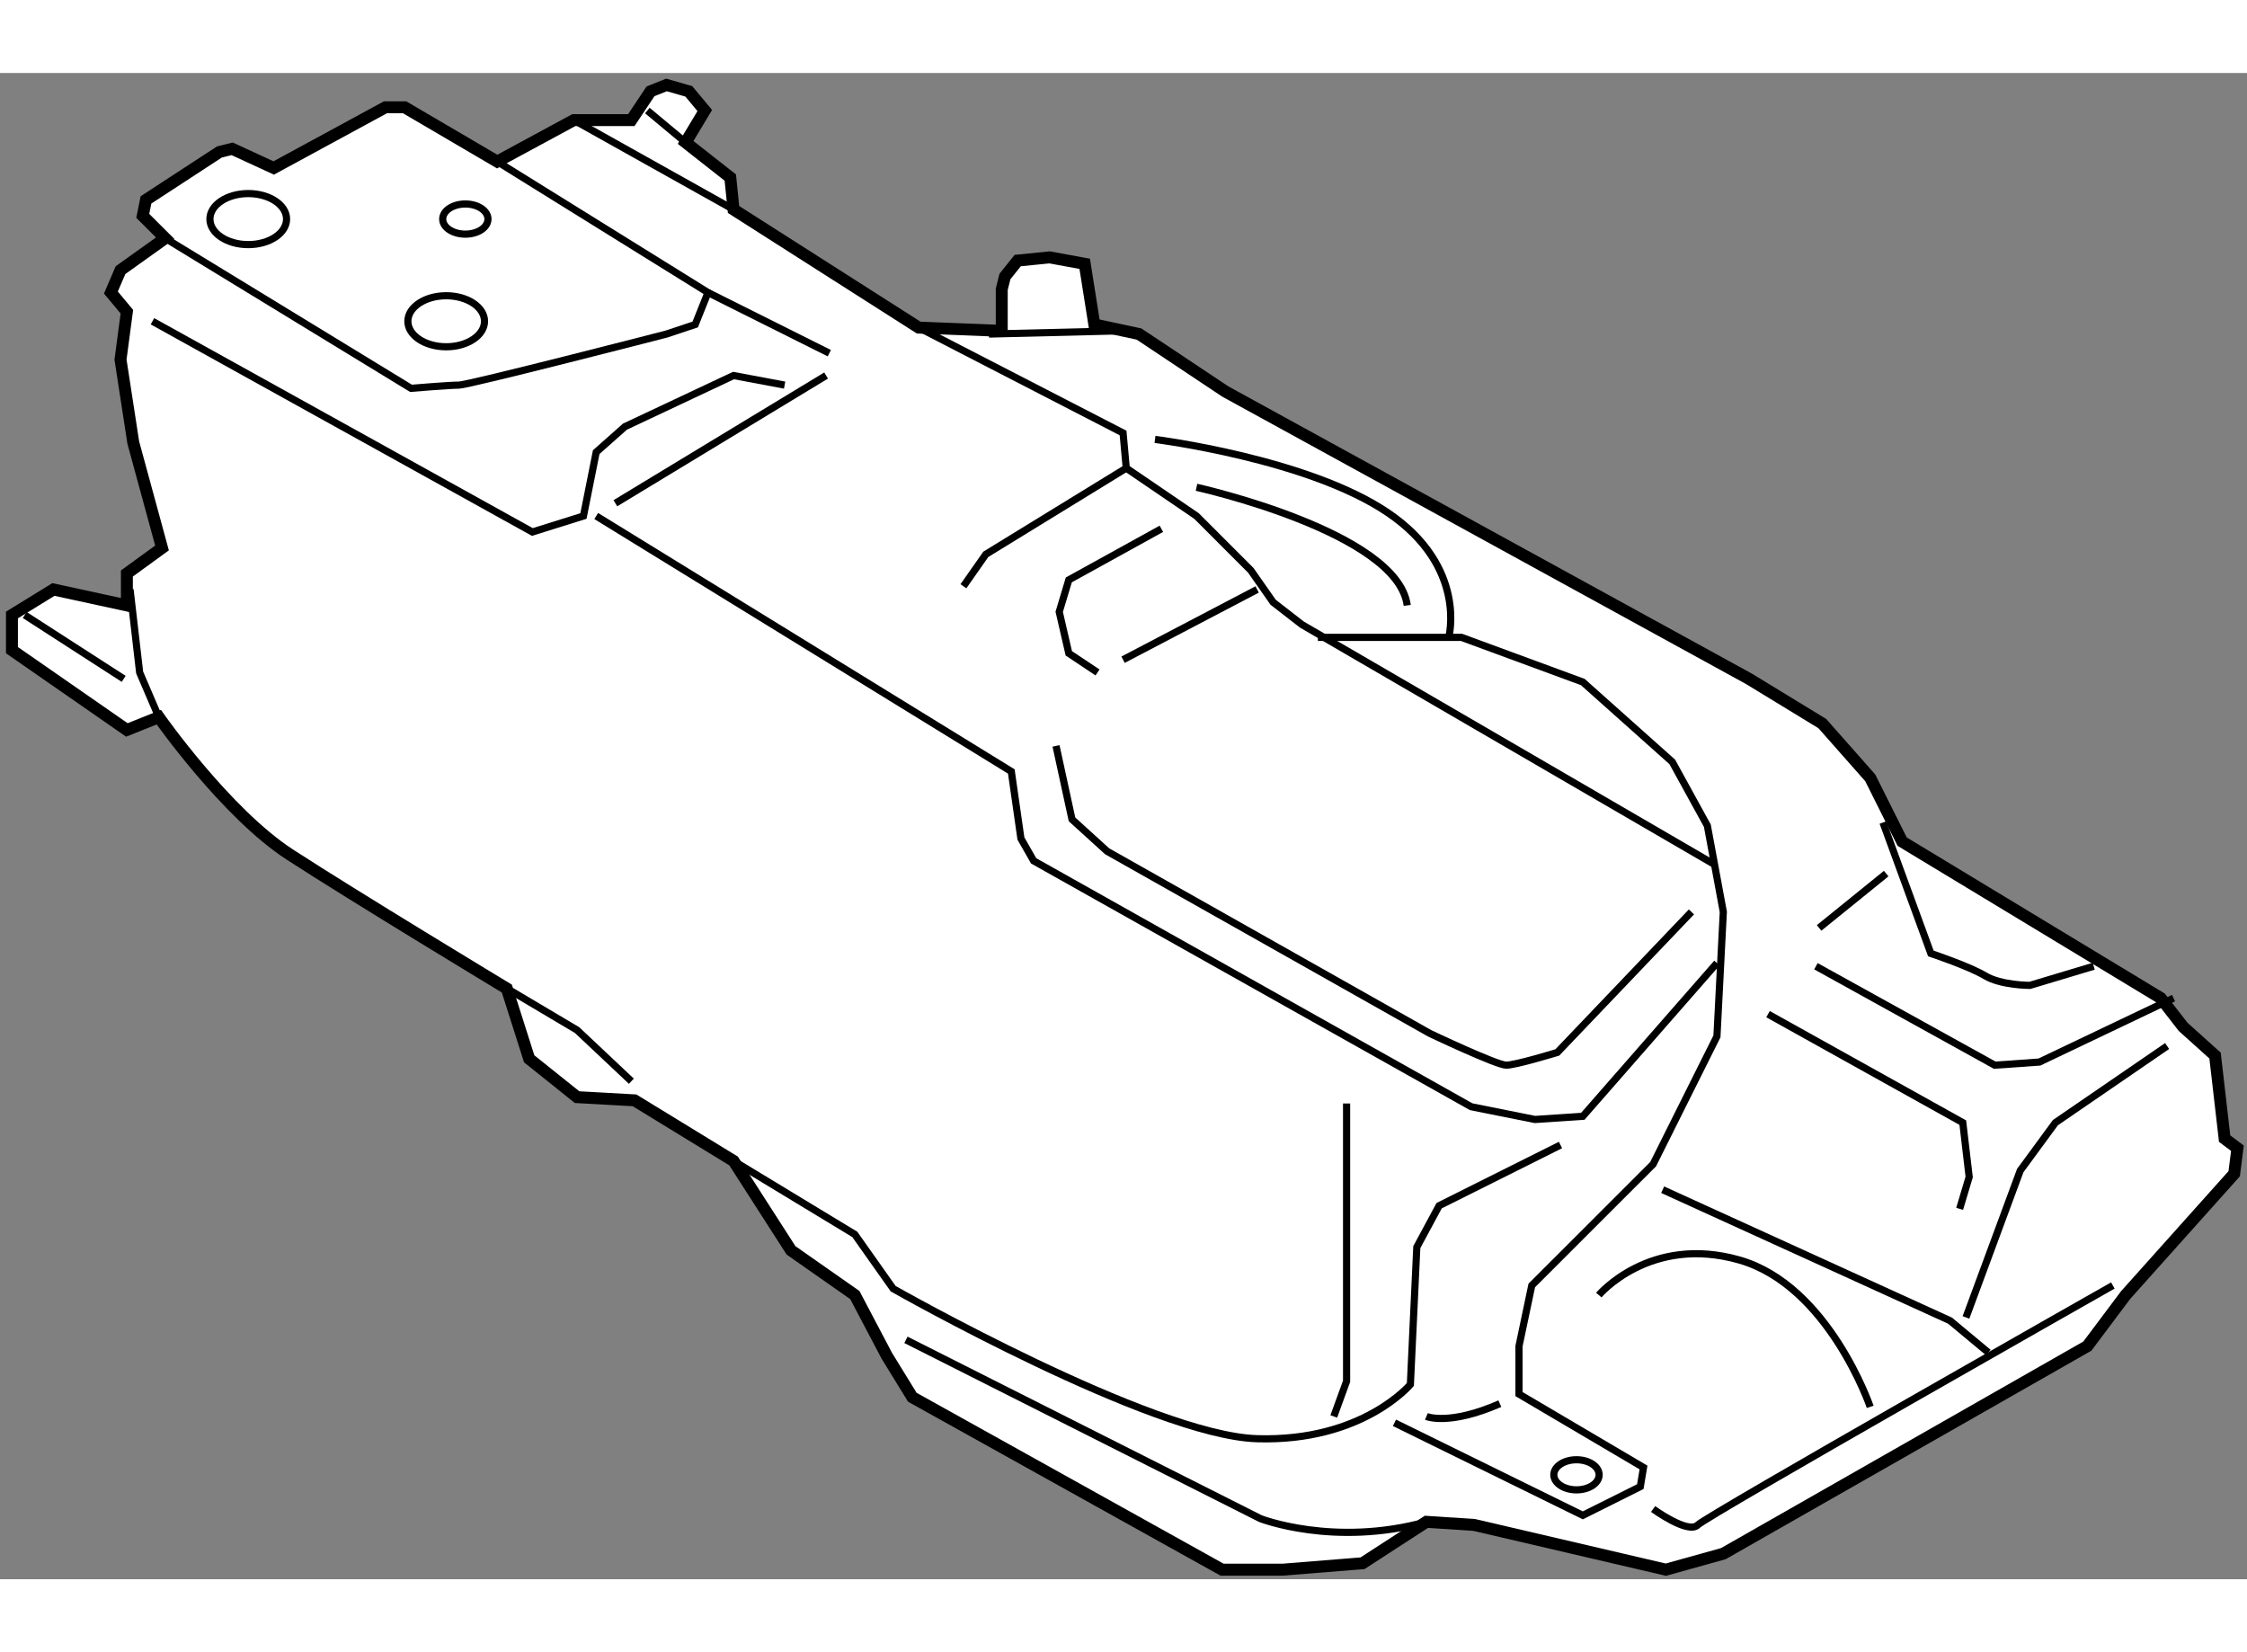 <?xml version="1.0" encoding="utf-8"?>
<!-- Generator: Adobe Illustrator 15.1.0, SVG Export Plug-In . SVG Version: 6.00 Build 0)  -->
<!DOCTYPE svg PUBLIC "-//W3C//DTD SVG 1.1//EN" "http://www.w3.org/Graphics/SVG/1.1/DTD/svg11.dtd">
<svg version="1.1" xmlns="http://www.w3.org/2000/svg" xmlns:xlink="http://www.w3.org/1999/xlink" x="0px" y="0px" width="244.8px"
	 height="180px" viewBox="53.118 100.661 94.036 63.035" enable-background="new 0 0 244.8 180" xml:space="preserve">
	
<rect x="53.118" y="100.661" width="94.036" height="63.035" fill="#808080" stroke="none"/>
	
<g><path fill="#FFFFFF" stroke="#000000" stroke-width="0.5" d="M60.031,107.576l-1.87,1.336l-0.402,0.937l0.669,0.802l-0.267,2.004
				l0.535,3.474l1.202,4.409l-1.47,1.069v1.336l-3.074-0.667l-1.736,1.068v1.471l4.81,3.339l1.336-0.534c0,0,2.806,4.008,5.478,5.746
				c2.674,1.737,9.087,5.611,9.087,5.611l0.935,2.94l2.004,1.604l2.405,0.134l4.145,2.536l2.404,3.742l2.671,1.871l1.337,2.539
				l1.069,1.738l12.962,7.215h2.538l3.34-0.269l2.673-1.734l2.004,0.132l8.017,1.871l2.406-0.67l15.233-8.685l1.603-2.138
				l4.543-5.077l0.136-1.067l-0.536-0.402l-0.401-3.476l-1.336-1.202l-0.935-1.203l-10.823-6.547l-1.337-2.672l-2.005-2.27
				l-3.071-1.873l-21.916-12.025l-3.608-2.404l-1.871-0.401l-0.402-2.538l-1.468-0.269l-1.336,0.133l-0.535,0.669l-0.133,0.534v1.739
				l-3.475-0.136l-7.749-4.943l-0.136-1.336l-1.87-1.47l0.802-1.336l-0.669-0.802l-0.934-0.268l-0.669,0.268l-0.802,1.203h-2.405
				l-3.208,1.736l-3.875-2.272h-0.802l-4.676,2.54l-1.739-0.802l-0.534,0.133l-3.073,2.005l-0.134,0.668L60.031,107.576z"></path><path fill="none" stroke="#000000" stroke-width="0.3" d="M73.928,104.37l8.819,5.479l-0.534,1.336l-1.202,0.401
				c0,0-8.285,2.137-8.686,2.137s-2.005,0.135-2.005,0.135l-10.289-6.281"></path><line fill="none" stroke="#000000" stroke-width="0.3" x1="77.135" y1="102.634" x2="83.817" y2="106.374"></line><line fill="none" stroke="#000000" stroke-width="0.3" x1="80.209" y1="102.232" x2="81.812" y2="103.568"></line><line fill="none" stroke="#000000" stroke-width="0.3" x1="94.505" y1="111.586" x2="99.983" y2="111.453"></line><line fill="none" stroke="#000000" stroke-width="0.3" x1="82.747" y1="109.849" x2="87.825" y2="112.387"></line><polyline fill="none" stroke="#000000" stroke-width="0.3" points="59.498,111.051 75.397,119.87 77.535,119.201 78.069,116.528 
				79.272,115.461 83.817,113.322 85.954,113.723 		"></polyline><polyline fill="none" stroke="#000000" stroke-width="0.3" points="78.069,119.201 95.441,129.892 95.843,132.698 96.375,133.632 
				114.683,143.921 117.354,144.456 119.358,144.323 124.971,137.908 		"></polyline><polyline fill="none" stroke="#000000" stroke-width="0.3" points="91.566,111.317 100.118,115.727 100.251,117.197 
				103.191,119.201 105.463,121.474 106.398,122.81 107.601,123.744 124.838,133.767 		"></polyline><polyline fill="none" stroke="#000000" stroke-width="0.3" points="108.27,124.28 114.282,124.28 119.358,126.149 
				123.102,129.491 124.57,132.162 125.238,135.77 124.971,140.979 122.3,146.327 117.222,151.402 116.687,153.942 116.687,155.948 
				121.898,159.02 121.764,159.821 119.358,161.023 111.476,157.15 		"></polyline><path fill="none" stroke="#000000" stroke-width="0.3" d="M118.424,145.524l-5.079,2.54l-0.934,1.734l-0.269,5.747
				c0,0-2.004,2.406-6.414,2.271c-4.41-0.132-15.232-6.279-15.232-6.279l-1.604-2.271l-5.076-3.076"></path><polyline fill="none" stroke="#000000" stroke-width="0.3" points="73.661,138.575 77.268,140.715 79.54,142.854 		"></polyline><polyline fill="none" stroke="#000000" stroke-width="0.3" points="58.56,122.275 58.962,125.749 59.764,127.619 		"></polyline><line fill="none" stroke="#000000" stroke-width="0.3" x1="54.152" y1="123.344" x2="58.294" y2="126.016"></line><polyline fill="none" stroke="#000000" stroke-width="0.3" points="100.251,117.197 94.373,120.805 93.437,122.141 		"></polyline><polyline fill="none" stroke="#000000" stroke-width="0.3" points="101.721,119.736 97.847,121.875 97.446,123.211 
				97.847,124.947 99.049,125.749 		"></polyline><line fill="none" stroke="#000000" stroke-width="0.3" x1="100.118" y1="125.215" x2="105.729" y2="122.275"></line><path fill="none" stroke="#000000" stroke-width="0.3" d="M97.312,128.822l0.669,3.074l1.47,1.336l13.495,7.617
				c0,0,2.806,1.334,3.207,1.334s2.138-0.533,2.138-0.533l5.613-5.881"></path><polyline fill="none" stroke="#000000" stroke-width="0.3" points="143.811,141.382 139.136,144.588 137.665,146.593 
				135.393,152.74 		"></polyline><polyline fill="none" stroke="#000000" stroke-width="0.3" points="122.7,147.395 134.726,152.875 136.329,154.209 		"></polyline><path fill="none" stroke="#000000" stroke-width="0.3" d="M122.3,160.757c0,0,1.467,1.068,1.868,0.669
				c0.402-0.402,17.372-10.023,17.372-10.023"></path><path fill="none" stroke="#000000" stroke-width="0.3" d="M120.027,151.805c0,0,2.139-2.537,5.879-1.469
				c3.741,1.066,5.479,6.146,5.479,6.146"></path><path fill="none" stroke="#000000" stroke-width="0.3" d="M131.919,132.029l2.005,5.479c0,0,1.603,0.534,2.271,0.935
				c0.669,0.401,1.872,0.401,1.872,0.401l2.672-0.802"></path><polyline fill="none" stroke="#000000" stroke-width="0.3" points="127.109,140.048 135.26,144.588 135.527,146.862 
				135.128,148.196 		"></polyline><polyline fill="none" stroke="#000000" stroke-width="0.3" points="129.114,138.043 136.596,142.184 138.467,142.052 
				144.079,139.377 		"></polyline><line fill="none" stroke="#000000" stroke-width="0.3" x1="129.247" y1="136.439" x2="132.054" y2="134.166"></line><path fill="none" stroke="#000000" stroke-width="0.3" d="M101.454,115.995c0,0,6.414,0.804,9.754,3.074
				c3.34,2.27,2.539,5.211,2.539,5.211"></path><path fill="none" stroke="#000000" stroke-width="0.3" d="M103.191,117.999c0,0,8.418,1.869,8.819,4.943"></path><ellipse fill="none" stroke="#000000" stroke-width="0.3" cx="71.791" cy="111.051" rx="1.604" ry="1.068"></ellipse><ellipse fill="none" stroke="#000000" stroke-width="0.3" cx="63.507" cy="106.775" rx="1.604" ry="1.068"></ellipse><path fill="none" stroke="#000000" stroke-width="0.3" d="M73.539,106.775c0,0.348-0.421,0.63-0.947,0.63
				c-0.524,0-0.947-0.282-0.947-0.63c0-0.35,0.422-0.632,0.947-0.632C73.118,106.144,73.539,106.426,73.539,106.775z"></path><ellipse fill="none" stroke="#000000" stroke-width="0.3" cx="119.093" cy="159.326" rx="0.948" ry="0.63"></ellipse><path fill="none" stroke="#000000" stroke-width="0.3" d="M112.812,156.884c0,0,0.937,0.4,3.074-0.535"></path><path fill="none" stroke="#000000" stroke-width="0.3" d="M91.031,153.678l14.833,7.481c0,0,3.072,1.201,6.948,0.135"></path><polyline fill="none" stroke="#000000" stroke-width="0.3" points="109.472,143.786 109.472,155.412 108.936,156.884 		"></polyline><line fill="none" stroke="#000000" stroke-width="0.3" x1="78.871" y1="118.667" x2="87.69" y2="113.322"></line></g>


</svg>